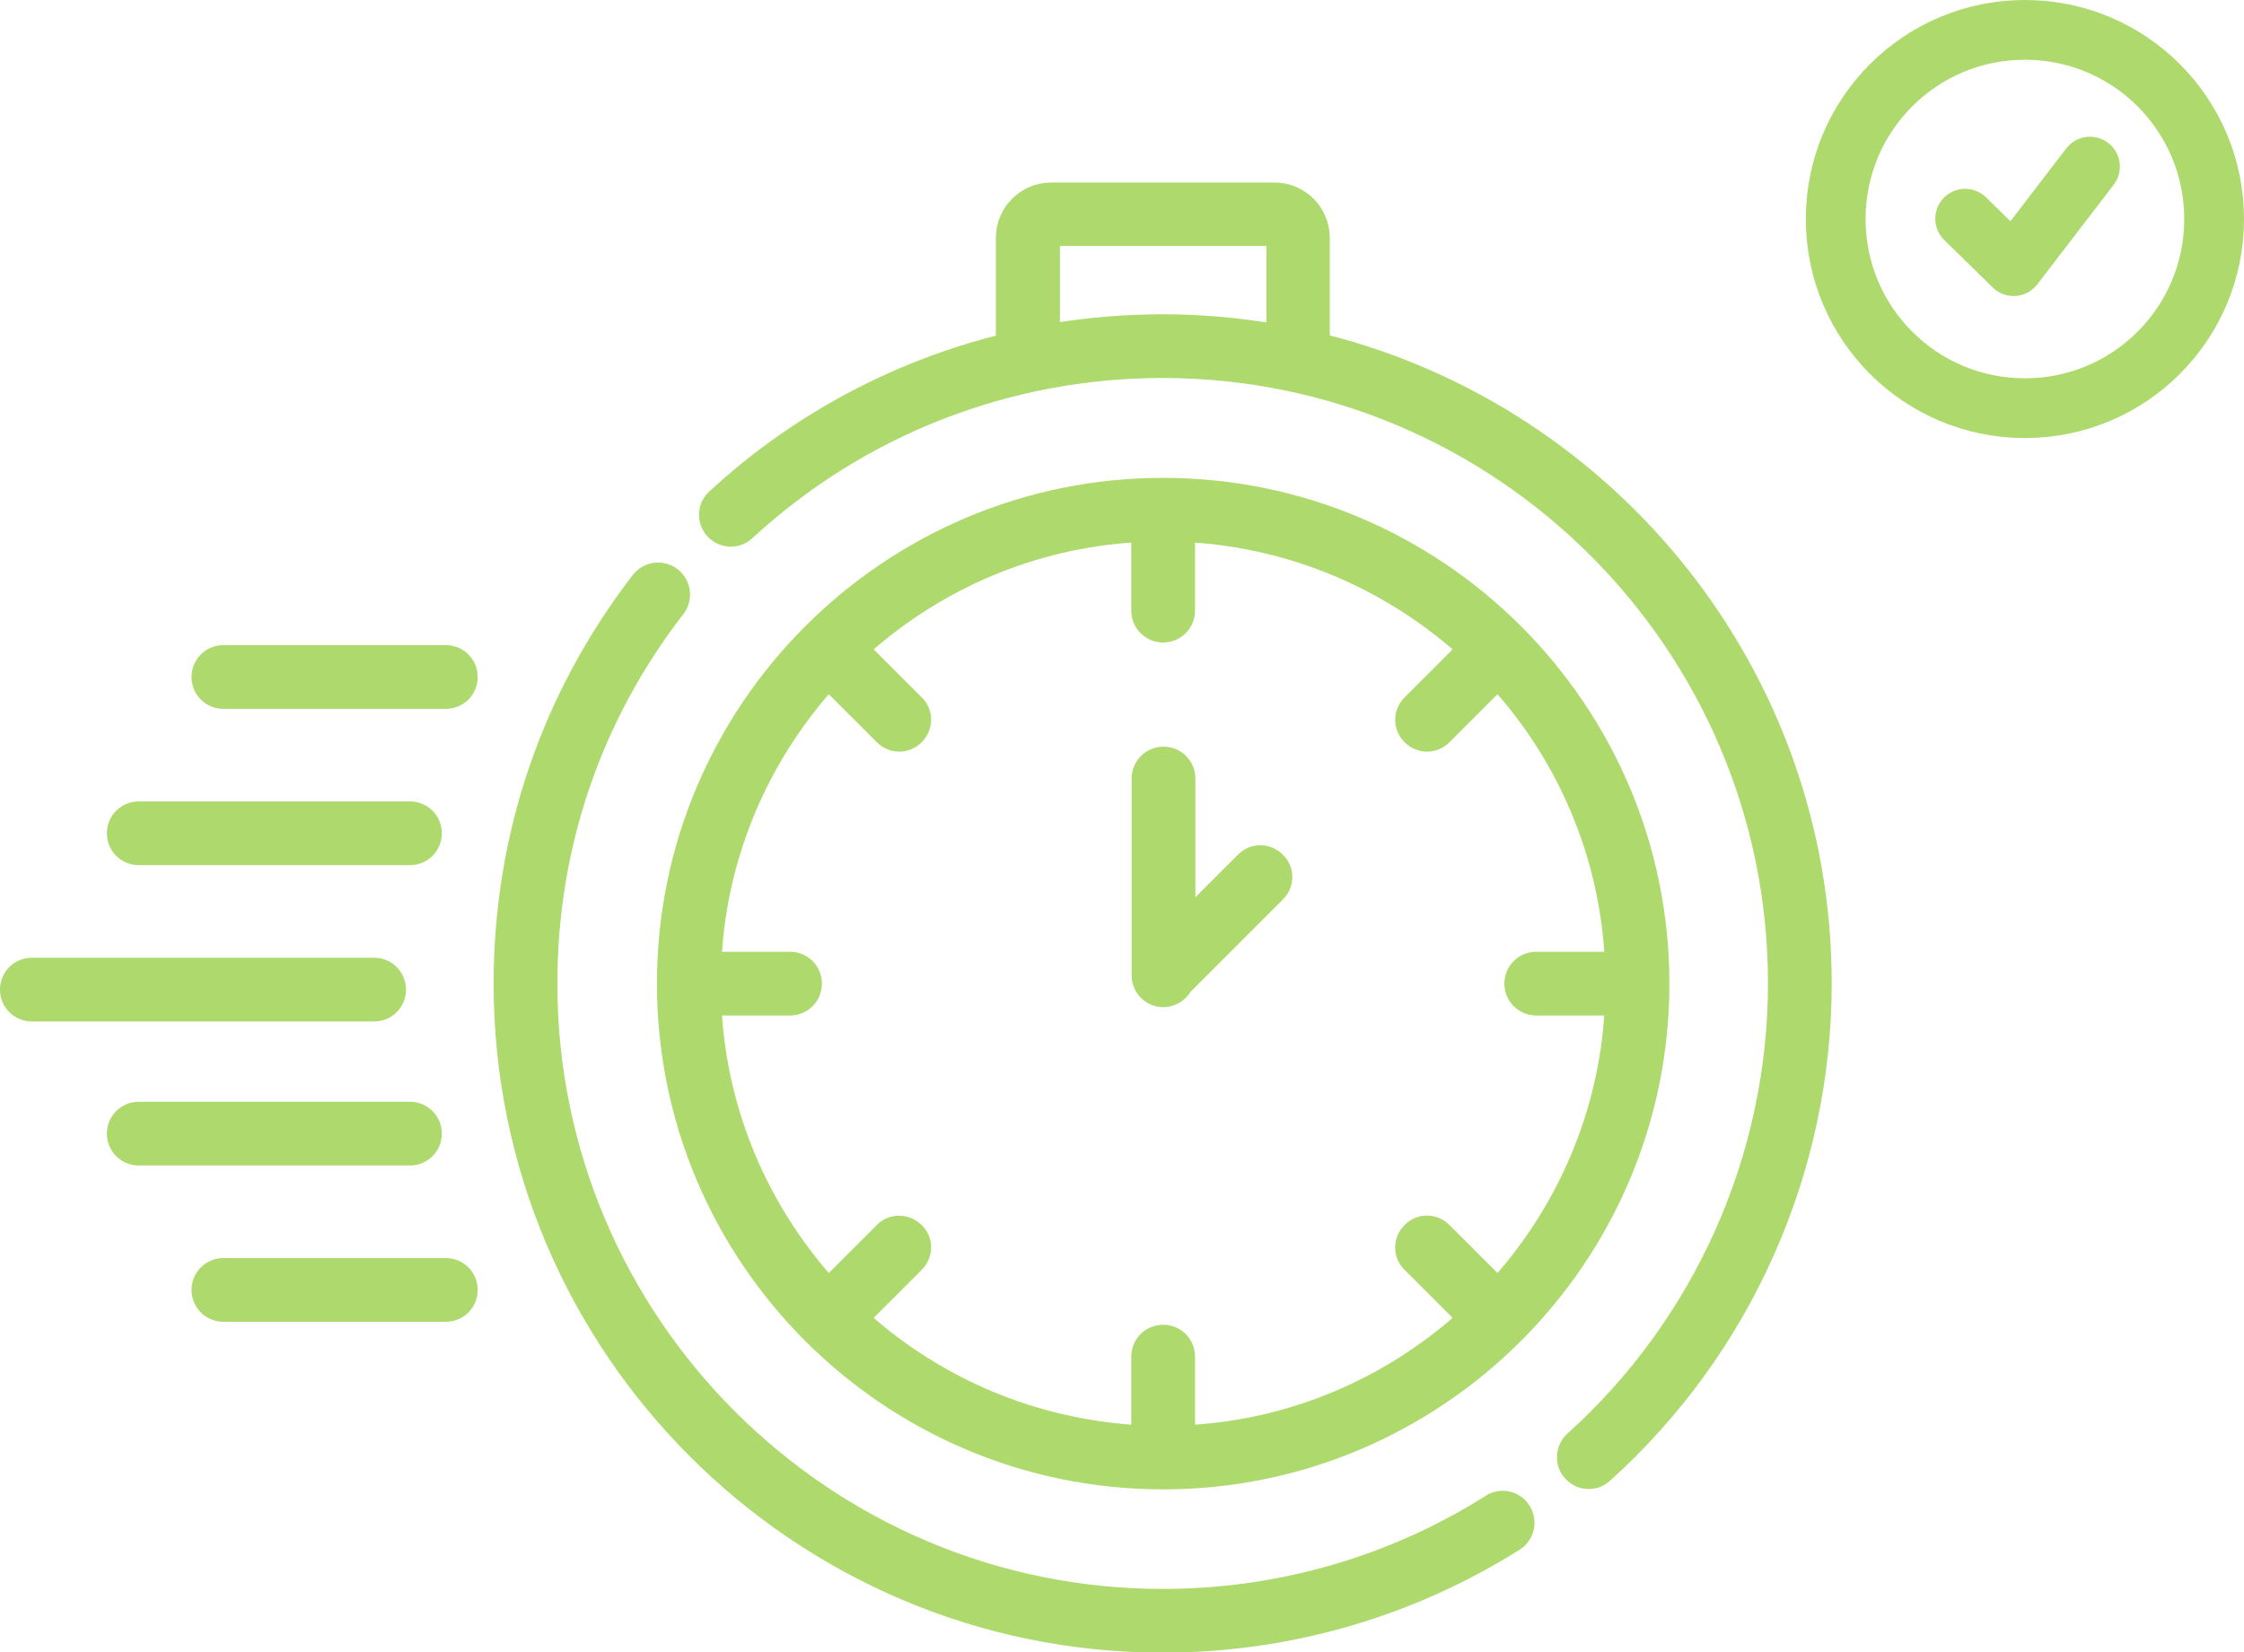 <?xml version="1.0" encoding="UTF-8"?>
<svg id="Layer_2" xmlns="http://www.w3.org/2000/svg" xmlns:xlink="http://www.w3.org/1999/xlink" viewBox="0 0 67.6 49.79">
  <defs>
    <clipPath id="clippath">
      <rect width="67.6" height="49.79" style="fill: none;"/>
    </clipPath>
    <clipPath id="clippath-1">
      <rect y="0" width="67.6" height="49.79" style="fill: none;"/>
    </clipPath>
    <clipPath id="clippath-2">
      <rect x="-17" y="-9.51" width="89.2" height="60.3" style="fill: none;"/>
    </clipPath>
    <clipPath id="clippath-3">
      <rect x="45.4" y="-8" width="31.2" height="22.2" style="fill: none;"/>
    </clipPath>
  </defs>
  <g id="Layer_1-2" data-name="Layer_1">
    <g style="clip-path: url(#clippath);">
      <g style="clip-path: url(#clippath-1);">
        <g style="opacity: .9;">
          <g style="clip-path: url(#clippath-2);">
            <path d="M23.8,28.83h-2.21c.18-3.11,1.43-5.94,3.37-8.13l1.56,1.56c.16.16.37.24.57.24s.41-.08.57-.24c.32-.32.32-.83,0-1.14l-1.56-1.56c2.19-1.94,5.02-3.19,8.13-3.37v2.21c0,.45.36.81.81.81s.81-.36.81-.81v-2.21c3.11.19,5.93,1.43,8.13,3.37l-1.56,1.56c-.32.32-.32.83,0,1.14.16.16.37.24.57.24s.41-.08.57-.24l1.56-1.56c1.95,2.19,3.19,5.02,3.37,8.13h-2.21c-.45,0-.81.36-.81.81s.36.81.81.81h2.21c-.18,3.11-1.43,5.94-3.37,8.13l-1.56-1.56c-.32-.32-.83-.32-1.14,0-.32.32-.32.83,0,1.14l1.56,1.56c-2.19,1.94-5.02,3.19-8.13,3.37v-2.21c0-.45-.36-.81-.81-.81s-.81.36-.81.81v2.21c-3.11-.19-5.94-1.43-8.13-3.37l1.56-1.56c.32-.32.32-.83,0-1.14s-.83-.32-1.14,0l-1.56,1.56c-1.94-2.19-3.19-5.02-3.37-8.13h2.21c.45,0,.81-.36.81-.81s-.36-.81-.81-.81M35.04,44.73c8.32,0,15.1-6.77,15.1-15.09s-6.77-15.09-15.1-15.09-15.1,6.77-15.1,15.09,6.77,15.09,15.1,15.09" style="fill: #A4D55D;"/>
            <path d="M23.8,28.83h-2.21c.18-3.11,1.43-5.94,3.37-8.13l1.56,1.56c.16.16.37.24.57.24s.41-.08.57-.24c.32-.32.32-.83,0-1.14l-1.56-1.56c2.19-1.94,5.02-3.19,8.13-3.37v2.21c0,.45.36.81.81.81s.81-.36.81-.81v-2.21c3.11.19,5.93,1.43,8.13,3.37l-1.56,1.56c-.32.32-.32.83,0,1.14.16.16.37.24.57.24s.41-.08.57-.24l1.56-1.56c1.95,2.19,3.19,5.02,3.37,8.13h-2.21c-.45,0-.81.36-.81.81s.36.81.81.81h2.21c-.18,3.11-1.43,5.94-3.37,8.13l-1.56-1.56c-.32-.32-.83-.32-1.14,0-.32.32-.32.83,0,1.14l1.56,1.56c-2.19,1.94-5.02,3.19-8.13,3.37v-2.21c0-.45-.36-.81-.81-.81s-.81.36-.81.81v2.21c-3.11-.19-5.94-1.43-8.13-3.37l1.56-1.56c.32-.32.32-.83,0-1.14s-.83-.32-1.14,0l-1.56,1.56c-1.94-2.19-3.19-5.02-3.37-8.13h2.21c.45,0,.81-.36.81-.81s-.36-.81-.81-.81ZM35.04,44.73c8.32,0,15.1-6.77,15.1-15.09s-6.77-15.09-15.1-15.09-15.1,6.77-15.1,15.09,6.77,15.09,15.1,15.09Z" style="fill: none; stroke: #A4D55D; stroke-width: .3px;"/>
            <path d="M44.84,45.2c-2.93,1.85-6.32,2.83-9.81,2.83-10.14,0-18.39-8.25-18.39-18.39,0-4.11,1.32-7.99,3.83-11.23.27-.35.21-.86-.15-1.14-.35-.27-.86-.21-1.14.15-2.72,3.53-4.16,7.75-4.16,12.22,0,11.03,8.98,20.01,20.01,20.01,3.79,0,7.48-1.07,10.67-3.08.38-.24.49-.74.25-1.12-.24-.38-.74-.49-1.12-.25" style="fill: #A4D55D;"/>
            <path d="M44.84,45.2c-2.93,1.85-6.32,2.83-9.81,2.83-10.14,0-18.39-8.25-18.39-18.39,0-4.11,1.32-7.99,3.83-11.23.27-.35.21-.86-.15-1.14-.35-.27-.86-.21-1.14.15-2.72,3.53-4.16,7.75-4.16,12.22,0,11.03,8.98,20.01,20.01,20.01,3.79,0,7.48-1.07,10.67-3.08.38-.24.49-.74.25-1.12-.24-.38-.74-.49-1.12-.25Z" style="fill: none; stroke: #A4D55D; stroke-width: .3px;"/>
            <path d="M31.78,9.89v-2.63h6.52v2.63c-1.06-.17-2.15-.27-3.26-.27s-2.19.09-3.26.26M39.91,10.23v-3.06c0-.84-.68-1.52-1.52-1.52h-6.72c-.84,0-1.52.68-1.52,1.52v3.06c-3.22.81-6.2,2.4-8.68,4.69-.33.3-.35.81-.05,1.14.3.33.82.35,1.14.05,3.4-3.14,7.83-4.87,12.46-4.87,10.14,0,18.39,8.25,18.39,18.39,0,5.21-2.22,10.19-6.09,13.68-.33.3-.36.81-.06,1.14.16.18.38.27.6.27.19,0,.39-.07.54-.21,4.21-3.79,6.63-9.21,6.63-14.88,0-9.35-6.45-17.22-15.13-19.41" style="fill: #A4D55D;"/>
            <path d="M31.78,9.89v-2.63h6.52v2.63c-1.06-.17-2.15-.27-3.26-.27s-2.19.09-3.26.26ZM39.91,10.23v-3.06c0-.84-.68-1.52-1.52-1.52h-6.72c-.84,0-1.52.68-1.52,1.52v3.06c-3.22.81-6.2,2.4-8.68,4.69-.33.3-.35.81-.05,1.14.3.33.82.35,1.14.05,3.4-3.14,7.83-4.87,12.46-4.87,10.14,0,18.39,8.25,18.39,18.39,0,5.21-2.22,10.19-6.09,13.68-.33.3-.36.81-.06,1.14.16.18.38.27.6.27.19,0,.39-.07.54-.21,4.21-3.79,6.63-9.21,6.63-14.88,0-9.35-6.45-17.22-15.13-19.41Z" style="fill: none; stroke: #A4D55D; stroke-width: .3px;"/>
            <path d="M35.04,30.2c.3,0,.57-.17.71-.41l2.79-2.79c.32-.32.32-.83,0-1.14-.32-.32-.83-.32-1.14,0l-1.54,1.54v-3.94c0-.45-.36-.81-.81-.81s-.81.36-.81.81v5.93c0,.45.36.81.81.81" style="fill: #A4D55D;"/>
            <path d="M35.04,30.2c.3,0,.57-.17.71-.41l2.79-2.79c.32-.32.32-.83,0-1.14-.32-.32-.83-.32-1.14,0l-1.54,1.54v-3.94c0-.45-.36-.81-.81-.81s-.81.36-.81.81v5.93c0,.45.36.81.81.81Z" style="fill: none; stroke: #A4D55D; stroke-width: .3px;"/>
            <path d="M12.08,29.82c0-.45-.36-.81-.81-.81H.96c-.45,0-.81.36-.81.81s.36.81.81.81h10.31c.45,0,.81-.36.81-.81" style="fill: #A4D55D;"/>
            <path d="M12.08,29.82c0-.45-.36-.81-.81-.81H.96c-.45,0-.81.36-.81.81s.36.81.81.81h10.31c.45,0,.81-.36.81-.81Z" style="fill: none; stroke: #A4D55D; stroke-width: .3px;"/>
            <path d="M4.18,25.92h8.17c.45,0,.81-.36.81-.81s-.36-.81-.81-.81H4.18c-.45,0-.81.36-.81.81s.36.81.81.81" style="fill: #A4D55D;"/>
            <path d="M4.18,25.92h8.17c.45,0,.81-.36.81-.81s-.36-.81-.81-.81H4.18c-.45,0-.81.36-.81.81s.36.81.81.81Z" style="fill: none; stroke: #A4D55D; stroke-width: .3px;"/>
            <path d="M13.43,19.59h-6.7c-.45,0-.81.36-.81.81s.36.81.81.81h6.7c.45,0,.81-.36.81-.81s-.36-.81-.81-.81" style="fill: #A4D55D;"/>
            <path d="M13.43,19.59h-6.7c-.45,0-.81.36-.81.81s.36.81.81.81h6.7c.45,0,.81-.36.81-.81s-.36-.81-.81-.81Z" style="fill: none; stroke: #A4D55D; stroke-width: .3px;"/>
            <path d="M13.16,34.16c0-.45-.36-.81-.81-.81H4.18c-.45,0-.81.36-.81.81s.36.81.81.81h8.17c.45,0,.81-.36.81-.81" style="fill: #A4D55D;"/>
            <path d="M13.16,34.16c0-.45-.36-.81-.81-.81H4.18c-.45,0-.81.36-.81.81s.36.81.81.81h8.17c.45,0,.81-.36.81-.81Z" style="fill: none; stroke: #A4D55D; stroke-width: .3px;"/>
            <path d="M13.43,38.06h-6.7c-.45,0-.81.36-.81.81s.36.81.81.81h6.7c.45,0,.81-.36.81-.81s-.36-.81-.81-.81" style="fill: #A4D55D;"/>
            <path d="M13.43,38.06h-6.7c-.45,0-.81.36-.81.81s.36.81.81.81h6.7c.45,0,.81-.36.81-.81s-.36-.81-.81-.81Z" style="fill: none; stroke: #A4D55D; stroke-width: .3px;"/>
          </g>
        </g>
        <g style="opacity: .9;">
          <g style="clip-path: url(#clippath-3);">
            <path d="M66.7,6.6c0-3.15-2.55-5.7-5.7-5.7s-5.7,2.55-5.7,5.7,2.55,5.7,5.7,5.7,5.7-2.55,5.7-5.7ZM59.2,6.59l1.46,1.43,2.3-3" style="fill: none; stroke: #A4D55D; stroke-linecap: round; stroke-linejoin: round; stroke-width: 1.8px;"/>
          </g>
        </g>
      </g>
    </g>
  </g>
</svg>